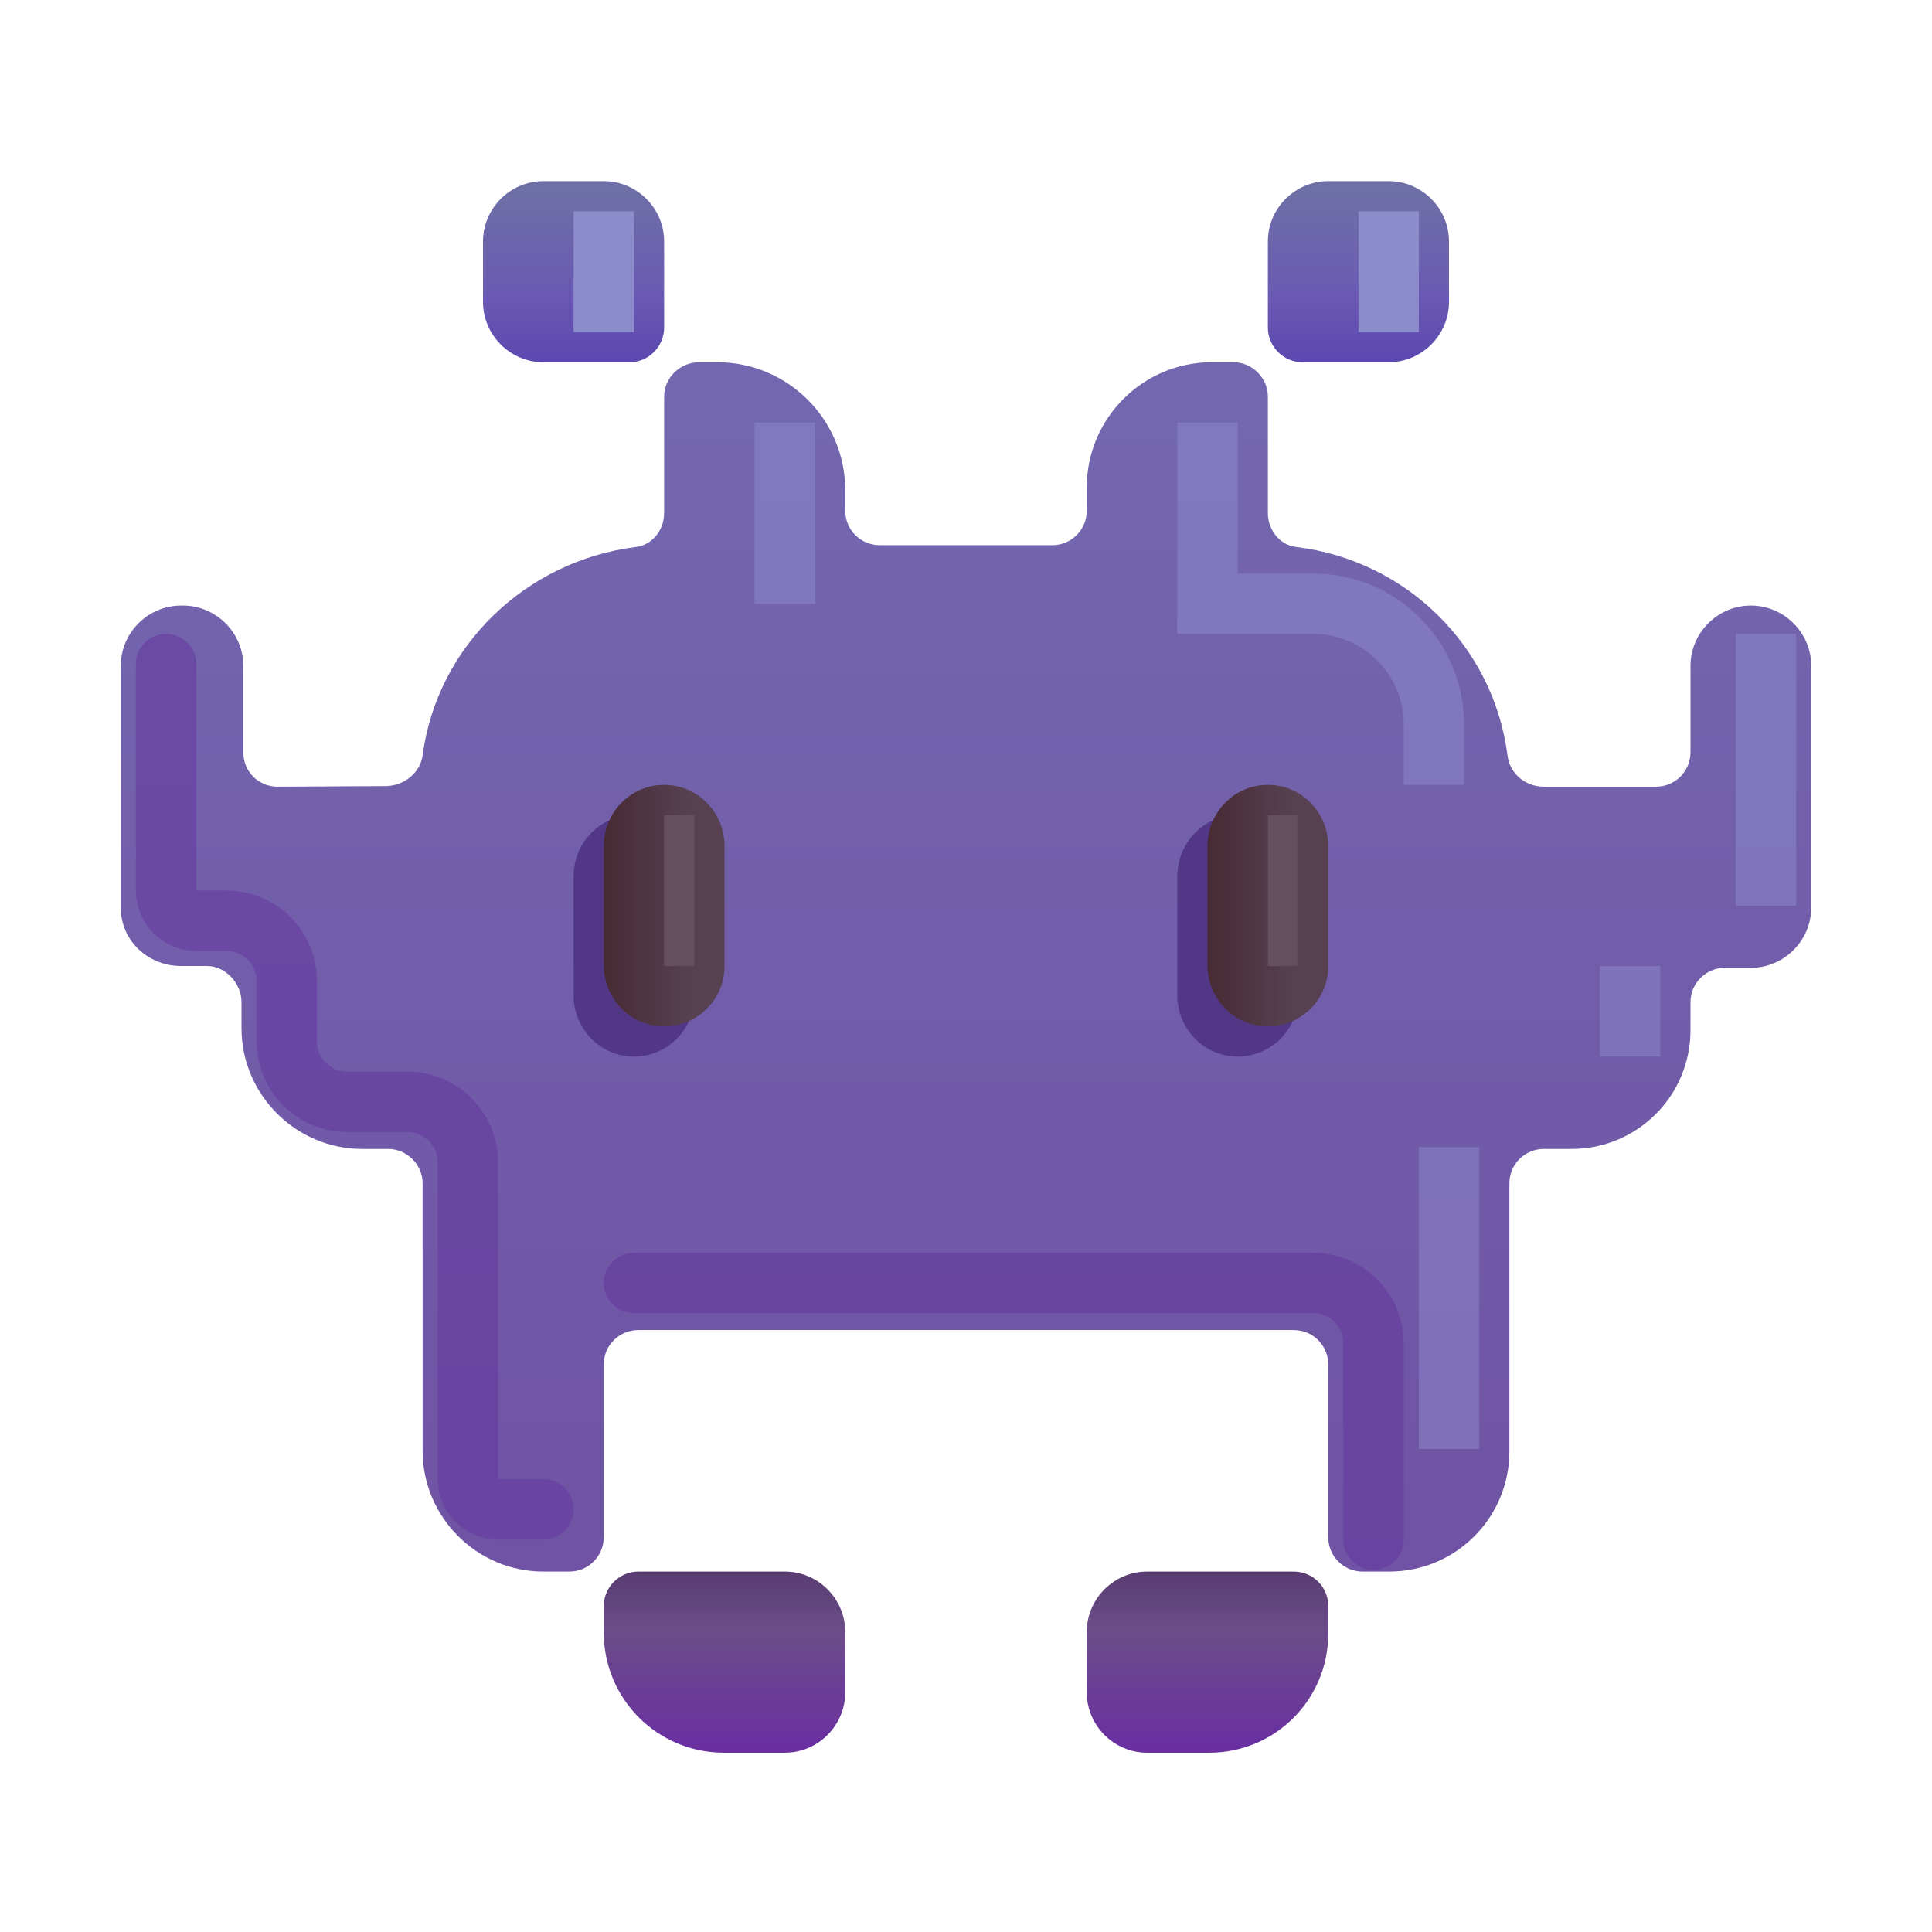 <svg width="32" height="32" viewBox="0 0 32 32" fill="none" xmlns="http://www.w3.org/2000/svg">
<path fill-rule="evenodd" clip-rule="evenodd" d="M13 29.03H11.99C10.89 29.03 10 28.14 10 27.04V26.6C10 26.29 10.26 26.03 10.57 26.03H13C13.55 26.03 14 26.48 14 27.03V28.03C14 28.58 13.55 29.03 13 29.03ZM18 28.03V27.03C18 26.48 18.45 26.03 19 26.03H21.43C21.74 26.03 22 26.28 22 26.6V27.06C22 28.15 21.12 29.03 20.03 29.03H19C18.45 29.03 18 28.58 18 28.03Z" fill="url(#paint0_linear_31_1496)"/>
<path fill-rule="evenodd" clip-rule="evenodd" d="M9 3H10C10.55 3 11 3.45 11 4V5.43C11 5.74 10.74 6 10.43 6H9C8.45 6 8 5.55 8 5V4C8 3.45 8.45 3 9 3ZM24 4V5C24 5.55 23.55 6 23 6H21.57C21.26 6 21 5.74 21 5.43V4C21 3.45 21.45 3 22 3H23C23.55 3 24 3.45 24 4Z" fill="url(#paint1_linear_31_1496)"/>
<path d="M29 10.03C28.45 10.03 28 10.48 28 11.03V12.46C28 12.78 27.74 13.03 27.43 13.03H25.57C25.27 13.03 25.01 12.82 24.97 12.52C24.74 10.7 23.29 9.28 21.47 9.06C21.2 9.03 21 8.78 21 8.5V6.57C21 6.26 20.74 6 20.43 6H20.07C18.93 6 18 6.93 18 8.07V8.46C18 8.78 17.74 9.03 17.43 9.03H14.57C14.26 9.03 14 8.78 14 8.46V8.12C14 6.95 13.05 6 11.88 6H11.58C11.26 6 11 6.26 11 6.57V8.5C11 8.78 10.8 9.03 10.53 9.06C8.71 9.29 7.24 10.7 7 12.51C6.96 12.8 6.7 13.01 6.4 13.02L4.6 13.03C4.28 13.03 4.03 12.78 4.03 12.46V11.03C4.03 10.48 3.58 10.03 3.03 10.03H3C2.45 10.03 2 10.48 2 11.03V15.03C2 15.58 2.45 16 3 16H3.43C3.74 16 4 16.29 4 16.6V17.03C4 18.13 4.9 19.03 6 19.03H6.43C6.74 19.03 7 19.29 7 19.6V22.03V24.03C7 25.13 7.9 26.03 9 26.03H9.43C9.75 26.03 10 25.77 10 25.46V22.6C10 22.28 10.26 22.03 10.57 22.03H21.43C21.75 22.03 22 22.29 22 22.6V25.46C22 25.78 22.26 26.03 22.57 26.03H23.01C24.11 26.03 25 25.14 25 24.04V22.03V19.6C25 19.28 25.26 19.03 25.57 19.03H26.03C27.12 19.03 28 18.15 28 17.06V16.6C28 16.28 28.26 16.03 28.57 16.03H29C29.55 16.03 30 15.58 30 15.03V11.03C30 10.48 29.55 10.03 29 10.03Z" fill="url(#paint2_linear_31_1496)"/>
<g filter="url(#filter0_f_31_1496)">
<path d="M10.5 17.5C9.946 17.5 9.5 17.047 9.5 16.482V14.518C9.5 13.953 9.946 13.5 10.5 13.5C11.054 13.5 11.5 13.953 11.5 14.518V16.482C11.51 17.047 11.054 17.5 10.5 17.5Z" fill="#533787"/>
</g>
<g filter="url(#filter1_f_31_1496)">
<path d="M20.5 17.5C19.945 17.5 19.5 17.047 19.5 16.482V14.518C19.5 13.953 19.945 13.5 20.5 13.5C21.054 13.5 21.5 13.953 21.5 14.518V16.482C21.51 17.047 21.054 17.5 20.5 17.5Z" fill="#533787"/>
</g>
<path d="M11 17C10.445 17 10 16.547 10 15.982V14.018C10 13.453 10.445 13 11 13C11.554 13 12 13.453 12 14.018V15.982C12.01 16.547 11.554 17 11 17Z" fill="url(#paint3_linear_31_1496)"/>
<path d="M21 17C20.445 17 20 16.547 20 15.982V14.018C20 13.453 20.445 13 21 13C21.554 13 22 13.453 22 14.018V15.982C22.01 16.547 21.554 17 21 17Z" fill="url(#paint4_linear_31_1496)"/>
<g filter="url(#filter2_f_31_1496)">
<rect x="11" y="13.5" width="0.5" height="2.5" fill="#654E5D"/>
</g>
<g filter="url(#filter3_f_31_1496)">
<rect x="21" y="13.5" width="0.5" height="2.5" fill="#654E5D"/>
</g>
<g opacity="0.5" filter="url(#filter4_f_31_1496)">
<path d="M20 7V10H21.75C22.855 10 23.75 10.895 23.75 12V13" stroke="#8D8CCB"/>
</g>
<g opacity="0.5" filter="url(#filter5_f_31_1496)">
<path d="M13 10V7" stroke="#8D8CCB"/>
</g>
<g opacity="0.5" filter="url(#filter6_f_31_1496)">
<path d="M24 19V24" stroke="#8D8CCB"/>
</g>
<g opacity="0.5" filter="url(#filter7_f_31_1496)">
<path d="M27 16V17.5" stroke="#8D8CCB"/>
</g>
<g opacity="0.5" filter="url(#filter8_f_31_1496)">
<path d="M29.25 10.5V15" stroke="#8D8CCB"/>
</g>
<g opacity="0.6" filter="url(#filter9_f_31_1496)">
<path d="M2.75 11V14.75C2.75 15.026 2.974 15.25 3.25 15.25H3.75C4.302 15.25 4.75 15.698 4.75 16.25V17.25C4.75 17.802 5.198 18.25 5.75 18.25H6.75C7.302 18.25 7.75 18.698 7.75 19.25V24.5C7.75 24.776 7.974 25 8.25 25H9" stroke="#6539A0" stroke-linecap="round"/>
</g>
<g opacity="0.6" filter="url(#filter10_f_31_1496)">
<path d="M10.5 21.25H21.75C22.302 21.25 22.75 21.698 22.75 22.25V25.5" stroke="#64389F" stroke-linecap="round"/>
</g>
<g filter="url(#filter11_f_31_1496)">
<path d="M10 3.5L10 5.5" stroke="#8D8CCB"/>
</g>
<g filter="url(#filter12_f_31_1496)">
<path d="M23 3.5L23 5.5" stroke="#8D8CCB"/>
</g>
<defs>
<filter id="filter0_f_31_1496" x="8.5" y="12.5" width="4" height="6" filterUnits="userSpaceOnUse" color-interpolation-filters="sRGB">
<feFlood flood-opacity="0" result="BackgroundImageFix"/>
<feBlend mode="normal" in="SourceGraphic" in2="BackgroundImageFix" result="shape"/>
<feGaussianBlur stdDeviation="0.5" result="effect1_foregroundBlur_31_1496"/>
</filter>
<filter id="filter1_f_31_1496" x="18.5" y="12.5" width="4" height="6" filterUnits="userSpaceOnUse" color-interpolation-filters="sRGB">
<feFlood flood-opacity="0" result="BackgroundImageFix"/>
<feBlend mode="normal" in="SourceGraphic" in2="BackgroundImageFix" result="shape"/>
<feGaussianBlur stdDeviation="0.5" result="effect1_foregroundBlur_31_1496"/>
</filter>
<filter id="filter2_f_31_1496" x="10.5" y="13" width="1.5" height="3.5" filterUnits="userSpaceOnUse" color-interpolation-filters="sRGB">
<feFlood flood-opacity="0" result="BackgroundImageFix"/>
<feBlend mode="normal" in="SourceGraphic" in2="BackgroundImageFix" result="shape"/>
<feGaussianBlur stdDeviation="0.25" result="effect1_foregroundBlur_31_1496"/>
</filter>
<filter id="filter3_f_31_1496" x="20.5" y="13" width="1.5" height="3.5" filterUnits="userSpaceOnUse" color-interpolation-filters="sRGB">
<feFlood flood-opacity="0" result="BackgroundImageFix"/>
<feBlend mode="normal" in="SourceGraphic" in2="BackgroundImageFix" result="shape"/>
<feGaussianBlur stdDeviation="0.25" result="effect1_foregroundBlur_31_1496"/>
</filter>
<filter id="filter4_f_31_1496" x="18.5" y="6" width="6.75" height="8" filterUnits="userSpaceOnUse" color-interpolation-filters="sRGB">
<feFlood flood-opacity="0" result="BackgroundImageFix"/>
<feBlend mode="normal" in="SourceGraphic" in2="BackgroundImageFix" result="shape"/>
<feGaussianBlur stdDeviation="0.5" result="effect1_foregroundBlur_31_1496"/>
</filter>
<filter id="filter5_f_31_1496" x="11.5" y="6" width="3" height="5" filterUnits="userSpaceOnUse" color-interpolation-filters="sRGB">
<feFlood flood-opacity="0" result="BackgroundImageFix"/>
<feBlend mode="normal" in="SourceGraphic" in2="BackgroundImageFix" result="shape"/>
<feGaussianBlur stdDeviation="0.5" result="effect1_foregroundBlur_31_1496"/>
</filter>
<filter id="filter6_f_31_1496" x="22.5" y="18" width="3" height="7" filterUnits="userSpaceOnUse" color-interpolation-filters="sRGB">
<feFlood flood-opacity="0" result="BackgroundImageFix"/>
<feBlend mode="normal" in="SourceGraphic" in2="BackgroundImageFix" result="shape"/>
<feGaussianBlur stdDeviation="0.5" result="effect1_foregroundBlur_31_1496"/>
</filter>
<filter id="filter7_f_31_1496" x="25.5" y="15" width="3" height="3.5" filterUnits="userSpaceOnUse" color-interpolation-filters="sRGB">
<feFlood flood-opacity="0" result="BackgroundImageFix"/>
<feBlend mode="normal" in="SourceGraphic" in2="BackgroundImageFix" result="shape"/>
<feGaussianBlur stdDeviation="0.5" result="effect1_foregroundBlur_31_1496"/>
</filter>
<filter id="filter8_f_31_1496" x="27.75" y="9.5" width="3" height="6.5" filterUnits="userSpaceOnUse" color-interpolation-filters="sRGB">
<feFlood flood-opacity="0" result="BackgroundImageFix"/>
<feBlend mode="normal" in="SourceGraphic" in2="BackgroundImageFix" result="shape"/>
<feGaussianBlur stdDeviation="0.5" result="effect1_foregroundBlur_31_1496"/>
</filter>
<filter id="filter9_f_31_1496" x="1.5" y="9.75" width="8.75" height="16.5" filterUnits="userSpaceOnUse" color-interpolation-filters="sRGB">
<feFlood flood-opacity="0" result="BackgroundImageFix"/>
<feBlend mode="normal" in="SourceGraphic" in2="BackgroundImageFix" result="shape"/>
<feGaussianBlur stdDeviation="0.375" result="effect1_foregroundBlur_31_1496"/>
</filter>
<filter id="filter10_f_31_1496" x="9.25" y="20" width="14.75" height="6.75" filterUnits="userSpaceOnUse" color-interpolation-filters="sRGB">
<feFlood flood-opacity="0" result="BackgroundImageFix"/>
<feBlend mode="normal" in="SourceGraphic" in2="BackgroundImageFix" result="shape"/>
<feGaussianBlur stdDeviation="0.375" result="effect1_foregroundBlur_31_1496"/>
</filter>
<filter id="filter11_f_31_1496" x="8.5" y="2.5" width="3" height="4" filterUnits="userSpaceOnUse" color-interpolation-filters="sRGB">
<feFlood flood-opacity="0" result="BackgroundImageFix"/>
<feBlend mode="normal" in="SourceGraphic" in2="BackgroundImageFix" result="shape"/>
<feGaussianBlur stdDeviation="0.5" result="effect1_foregroundBlur_31_1496"/>
</filter>
<filter id="filter12_f_31_1496" x="21.5" y="2.5" width="3" height="4" filterUnits="userSpaceOnUse" color-interpolation-filters="sRGB">
<feFlood flood-opacity="0" result="BackgroundImageFix"/>
<feBlend mode="normal" in="SourceGraphic" in2="BackgroundImageFix" result="shape"/>
<feGaussianBlur stdDeviation="0.5" result="effect1_foregroundBlur_31_1496"/>
</filter>
<linearGradient id="paint0_linear_31_1496" x1="12" y1="26" x2="12" y2="28.848" gradientUnits="userSpaceOnUse">
<stop stop-color="#583B70"/>
<stop offset="0.353" stop-color="#6C4D89"/>
<stop offset="1" stop-color="#6A30A1"/>
</linearGradient>
<linearGradient id="paint1_linear_31_1496" x1="22.5" y1="3.061" x2="22.5" y2="6" gradientUnits="userSpaceOnUse">
<stop stop-color="#6E70A5"/>
<stop offset="0.629" stop-color="#6A59B4"/>
<stop offset="0.993" stop-color="#5C48AF"/>
</linearGradient>
<linearGradient id="paint2_linear_31_1496" x1="16" y1="3.061" x2="16" y2="28.848" gradientUnits="userSpaceOnUse">
<stop stop-color="#746BB1"/>
<stop offset="1" stop-color="#6F50A2"/>
</linearGradient>
<linearGradient id="paint3_linear_31_1496" x1="11.485" y1="14.965" x2="10" y2="14.965" gradientUnits="userSpaceOnUse">
<stop offset="0.041" stop-color="#574151"/>
<stop offset="1" stop-color="#472A34"/>
</linearGradient>
<linearGradient id="paint4_linear_31_1496" x1="21.485" y1="14.965" x2="20" y2="14.965" gradientUnits="userSpaceOnUse">
<stop offset="0.041" stop-color="#574151"/>
<stop offset="1" stop-color="#472A34"/>
</linearGradient>
</defs>
</svg>

